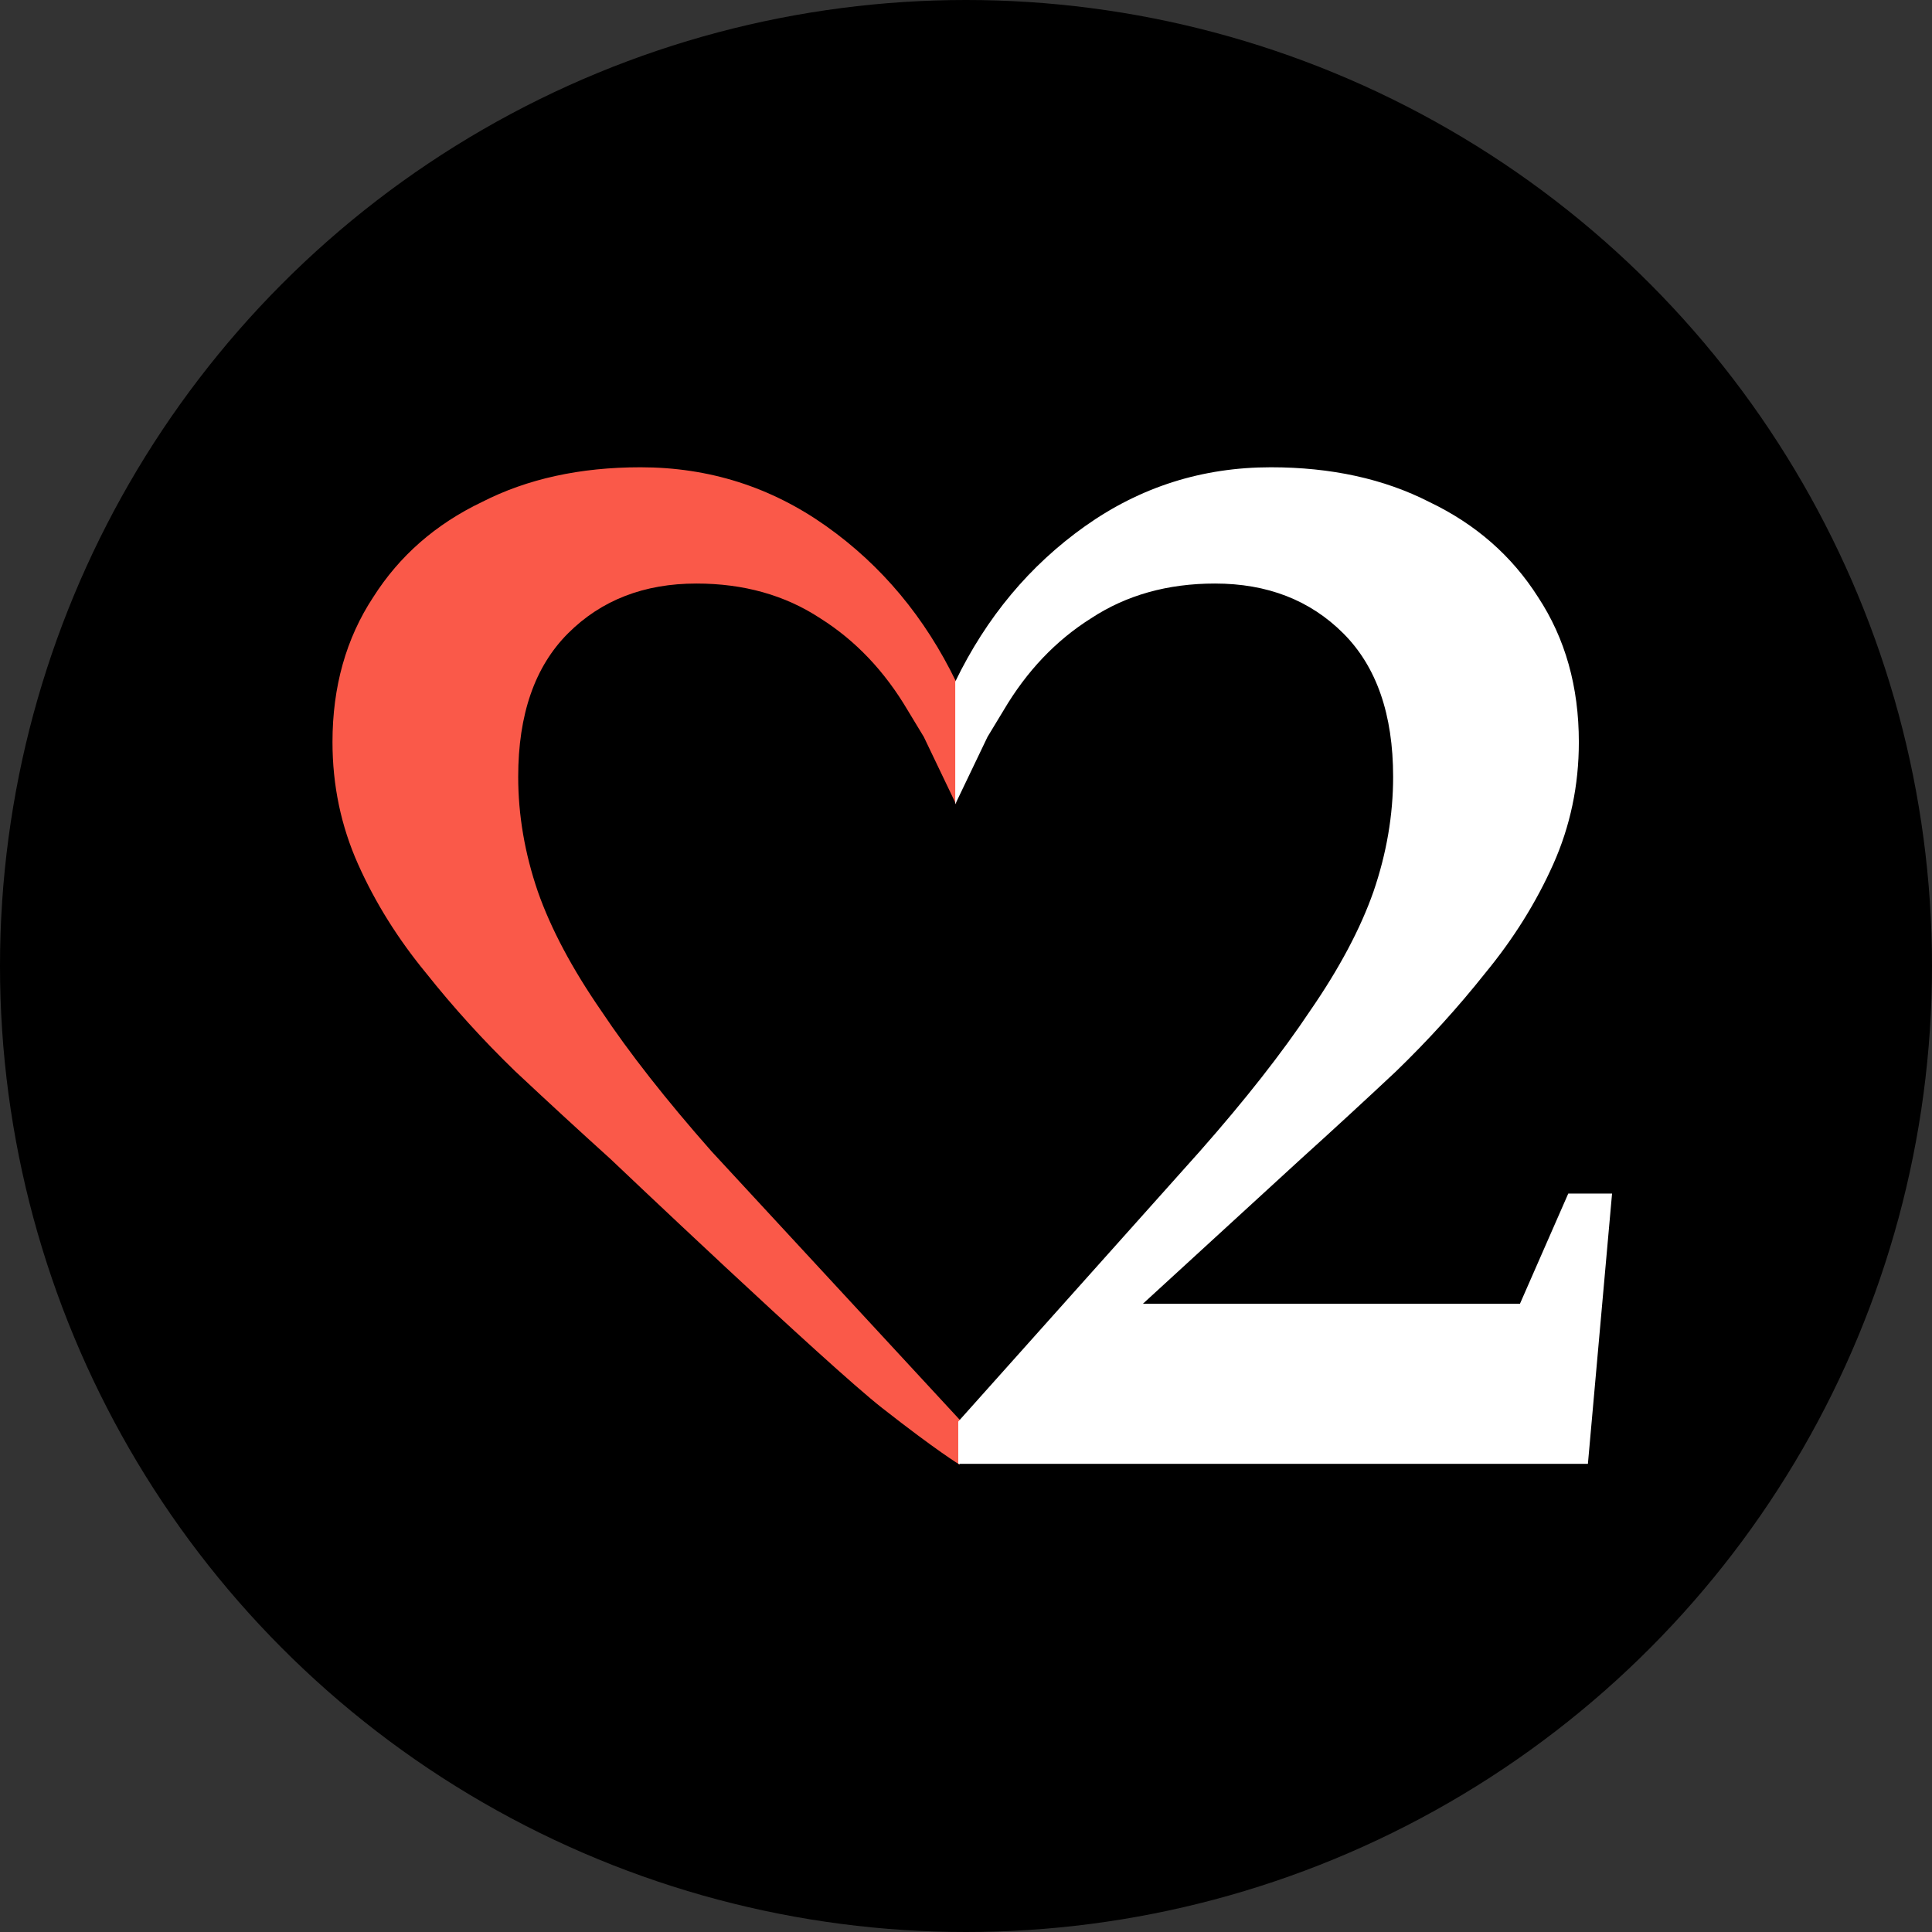 <svg xmlns="http://www.w3.org/2000/svg" fill="none" viewBox="0 0 215 215" height="215" width="215">
<rect x="0" y="0" width="215" height="215" fill="#333333" stroke="none"/>
<circle fill="black" r="107.5" cy="107.5" cx="107.5"></circle>
<path fill="#FA5949" d="M101.019 79.053L102.803 82L106.396 89.5V75.86C102.924 68.691 98.107 62.922 91.946 58.553C85.785 54.184 78.895 52 71.278 52C64.557 52 58.676 53.288 53.635 55.865C48.482 58.329 44.449 61.858 41.536 66.451C38.512 71.043 37 76.421 37 82.582C37 87.399 37.952 91.935 39.856 96.192C41.76 100.449 44.281 104.482 47.417 108.29C50.442 112.099 53.747 115.74 57.331 119.212C60.916 122.573 64.445 125.822 67.917 128.958C67.917 128.958 92.023 151.867 98.163 156.683C104.303 161.5 106.803 163 106.803 163V158L79.175 128.118C74.135 122.405 70.046 117.196 66.909 112.491C63.661 107.786 61.308 103.362 59.852 99.217C58.396 94.96 57.667 90.703 57.667 86.446C57.667 79.501 59.516 74.18 63.212 70.483C66.909 66.787 71.67 64.938 77.495 64.938C82.76 64.938 87.353 66.227 91.274 68.803C95.194 71.268 98.443 74.684 101.019 79.053Z"></path>
<path fill="white" d="M111.68 79.053L109.896 82L106.303 89.5V75.86C109.775 68.691 114.592 62.922 120.753 58.553C126.915 54.184 133.804 52 141.421 52C148.143 52 154.024 53.288 159.065 55.865C164.217 58.329 168.25 61.858 171.163 66.451C174.187 71.043 175.7 76.421 175.7 82.582C175.7 87.399 174.747 91.935 172.843 96.192C170.939 100.449 168.418 104.482 165.282 108.29C162.257 112.099 158.953 115.74 155.368 119.212C151.783 122.573 148.255 125.822 144.782 128.958L114.536 156.683L120.249 145.089H169.146L174.523 132.823H179.396L176.708 162.901H106.639V158.196L133.524 128.118C138.565 122.405 142.653 117.196 145.79 112.491C149.039 107.786 151.391 103.362 152.847 99.217C154.304 94.96 155.032 90.703 155.032 86.446C155.032 79.501 153.183 74.18 149.487 70.483C145.79 66.787 141.029 64.938 135.204 64.938C129.939 64.938 125.346 66.227 121.426 68.803C117.505 71.268 114.256 74.684 111.68 79.053Z"></path>
</svg>
